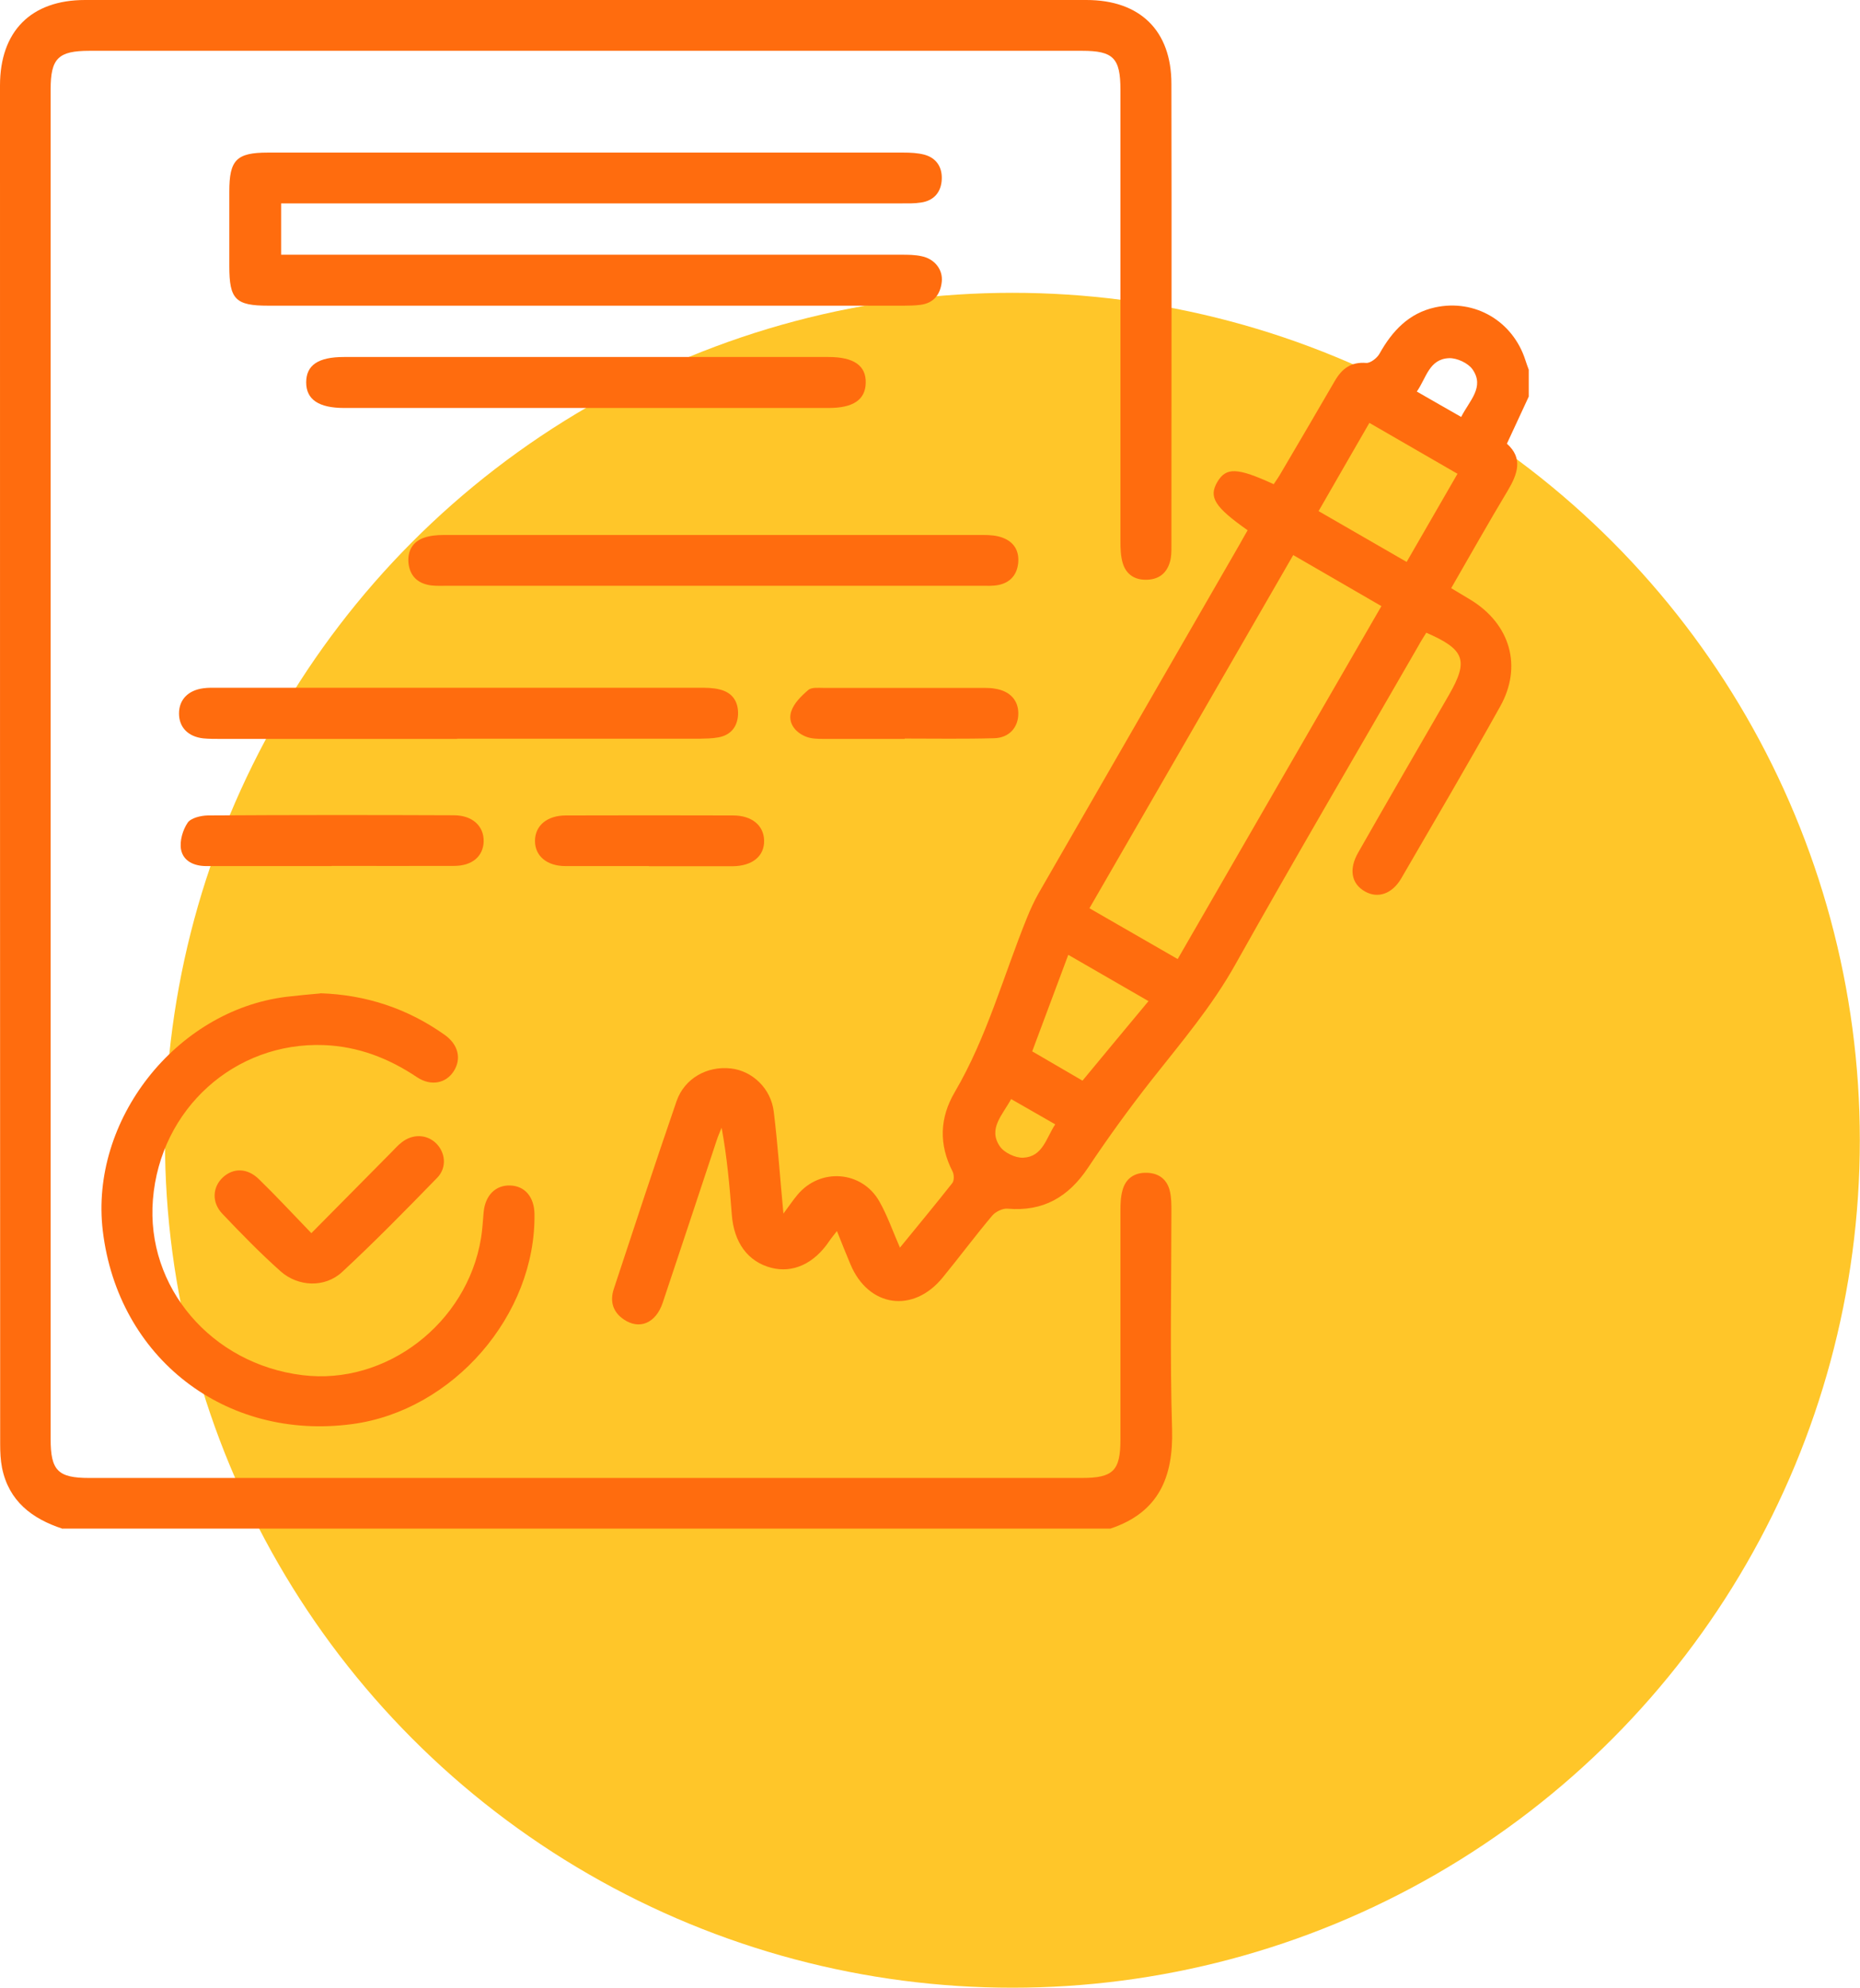 <?xml version="1.0" encoding="UTF-8"?><svg id="Capa_2" xmlns="http://www.w3.org/2000/svg" viewBox="0 0 109.83 117.39"><defs><style>.cls-1{fill:#ffc629;}.cls-2{fill:#ff6c0e;}</style></defs><g id="Capa_1-2"><circle class="cls-1" cx="59.78" cy="67.33" r="50.04"/><path class="cls-2" d="m3.7,90.27c-1.81-.59-3.18-1.63-3.58-3.6-.09-.46-.11-.93-.11-1.4C0,58.53,0,31.79,0,5.05,0,1.85,1.83,0,5.02,0c19.71,0,39.42,0,59.13,0,3.16,0,5.02,1.8,5.02,4.95.02,9.11,0,18.22,0,27.33,0,.29,0,.59-.08.87-.18.67-.63,1.05-1.33,1.08-.73.04-1.27-.3-1.47-1-.12-.41-.13-.87-.13-1.31,0-8.87,0-17.75,0-26.62,0-1.87-.42-2.3-2.26-2.3-19.54,0-39.07,0-58.61,0-1.85,0-2.3.44-2.3,2.28,0,26.56,0,53.12,0,79.69,0,1.86.43,2.3,2.27,2.3,19.54,0,39.07,0,58.61,0,1.86,0,2.29-.42,2.29-2.27,0-4.5,0-8.99,0-13.49,0-.41.01-.83.12-1.22.19-.71.71-1.06,1.44-1.04.73.02,1.22.41,1.37,1.13.08.37.08.76.08,1.14,0,4.29-.09,8.58.04,12.87.08,2.85-.8,4.92-3.64,5.87H3.7Z"/><path class="cls-2" d="m90.26,23.44c-.42.9-.83,1.79-1.28,2.76.96.85.64,1.78.05,2.77-1.13,1.88-2.21,3.8-3.34,5.76.41.25.78.47,1.15.69,2.34,1.43,3.07,3.93,1.74,6.3-1.9,3.41-3.88,6.77-5.84,10.15-.54.92-1.38,1.2-2.14.77-.8-.45-.97-1.31-.4-2.3,1.77-3.11,3.57-6.21,5.36-9.31,1.17-2.03.94-2.68-1.34-3.67-.16.26-.33.52-.48.8-3.6,6.26-7.26,12.48-10.79,18.78-1.39,2.49-3.21,4.62-4.95,6.83-1.32,1.68-2.58,3.42-3.76,5.19-1.15,1.72-2.64,2.59-4.74,2.41-.3-.03-.72.18-.92.42-1,1.19-1.93,2.44-2.92,3.65-1.74,2.13-4.38,1.75-5.44-.78-.26-.62-.51-1.24-.8-1.97-.19.25-.33.41-.45.59-.9,1.34-2.15,1.91-3.43,1.58-1.38-.36-2.21-1.49-2.33-3.16-.13-1.69-.28-3.38-.6-5.11-.1.25-.21.49-.29.74-1.06,3.2-2.12,6.4-3.19,9.6-.41,1.21-1.38,1.61-2.31.97-.64-.44-.81-1.07-.58-1.78,1.22-3.7,2.44-7.41,3.71-11.1.47-1.35,1.81-2.09,3.21-1.93,1.26.14,2.37,1.18,2.53,2.56.24,1.95.37,3.9.57,6.01.33-.44.56-.79.83-1.11,1.34-1.61,3.81-1.43,4.84.4.47.83.79,1.76,1.21,2.72,1.06-1.3,2.09-2.54,3.09-3.81.12-.15.11-.5.02-.68-.82-1.6-.77-3.17.13-4.7,1.9-3.24,2.87-6.86,4.27-10.31.2-.49.42-.97.68-1.43,3.95-6.87,7.91-13.73,11.87-20.6.16-.28.31-.56.47-.83-1.96-1.38-2.31-1.96-1.79-2.85.52-.88,1.17-.86,3.33.13.15-.22.31-.45.45-.7,1.06-1.8,2.11-3.59,3.16-5.4.42-.72.95-1.13,1.85-1.06.25.02.65-.29.79-.55.75-1.34,1.73-2.39,3.28-2.73,2.35-.51,4.59.81,5.33,3.11.06.19.13.38.2.57,0,.53,0,1.06,0,1.59Zm-13.9,9.34c-4.03,6.99-8.02,13.91-12.03,20.85,1.8,1.04,3.49,2.01,5.21,3,4.03-6.99,8.01-13.89,12.03-20.84-1.76-1.02-3.43-1.99-5.2-3.01Zm9.71-4.8c-1.76-1.02-3.47-2-5.21-3.01-1.03,1.79-2.01,3.48-3,5.21,1.77,1.02,3.46,2,5.2,3,1.02-1.76,1.99-3.45,3-5.2Zm-18.26,31.13c-1.63-.94-3.14-1.81-4.73-2.73-.72,1.94-1.42,3.79-2.13,5.7,1,.58,1.96,1.14,2.97,1.73,1.28-1.55,2.55-3.08,3.9-4.7Zm18.47-34.49c.49-.97,1.4-1.76.67-2.81-.26-.37-.92-.68-1.39-.66-1.18.05-1.34,1.18-1.9,1.97.91.52,1.72.99,2.62,1.5Zm-26.57,40.27c-.52.96-1.38,1.76-.67,2.8.26.38.92.69,1.38.67,1.16-.06,1.35-1.16,1.89-1.97-.91-.52-1.71-.98-2.6-1.49Z"/><path class="cls-2" d="m16.6,12.03v3.01c.42,0,.8,0,1.17,0,11.81,0,23.62,0,35.43,0,.41,0,.83,0,1.22.09.76.15,1.27.79,1.19,1.51-.08.74-.47,1.26-1.26,1.36-.32.04-.64.05-.97.05-12.51,0-25.03,0-37.54,0-1.93,0-2.3-.37-2.3-2.33,0-1.47,0-2.94,0-4.41,0-1.86.42-2.3,2.27-2.3,6.43,0,12.87,0,19.3,0,6.08,0,12.16,0,18.24,0,.41,0,.83.02,1.22.12.72.19,1.07.74,1.04,1.45-.03.75-.45,1.27-1.23,1.38-.37.06-.76.05-1.14.05-11.84,0-23.68,0-35.52,0h-1.12Z"/><path class="cls-2" d="m18.92,58.65c2.7.09,5.14.9,7.33,2.45.81.57,1.01,1.41.55,2.14-.45.72-1.34.92-2.17.37-1.67-1.12-3.47-1.82-5.5-1.9-5.27-.2-9.67,3.77-10.1,9.12-.42,5.17,3.45,9.71,8.83,10.37,4.93.61,9.71-3.05,10.54-8.07.09-.52.11-1.05.16-1.57.1-.99.71-1.59,1.57-1.56.86.03,1.41.67,1.43,1.67.09,5.98-4.81,11.63-10.77,12.42-7.49,1-13.82-3.91-14.72-11.41-.78-6.52,4.31-13.01,10.83-13.82.67-.08,1.34-.14,2.01-.2Z"/><path class="cls-2" d="m42.06,34.59c-5.25,0-10.51,0-15.76,0-.35,0-.71.02-1.05-.06-.67-.15-1.06-.6-1.13-1.29-.06-.69.23-1.23.87-1.47.37-.14.8-.18,1.21-.18,10.63,0,21.25,0,31.88,0,.38,0,.78.03,1.12.16.68.25,1,.79.92,1.52-.08.69-.48,1.13-1.15,1.27-.34.07-.7.05-1.05.05-5.28,0-10.57,0-15.85,0Z"/><path class="cls-2" d="m26.99,43.63c-4.67,0-9.34,0-14.01,0-.32,0-.65,0-.97-.03-.91-.1-1.44-.66-1.44-1.47,0-.81.53-1.37,1.44-1.49.29-.04.59-.03.88-.03,9.46,0,18.92,0,28.38,0,.41,0,.83,0,1.22.1.76.18,1.12.72,1.09,1.49-.04.73-.44,1.21-1.16,1.34-.37.07-.76.07-1.14.08-4.76,0-9.52,0-14.28,0Z"/><path class="cls-2" d="m34.58,24.09c-4.75,0-9.51,0-14.26,0-1.5,0-2.24-.5-2.24-1.51,0-1.02.71-1.5,2.23-1.5,9.54,0,19.08,0,28.61,0,1.5,0,2.23.51,2.2,1.54-.03.99-.74,1.47-2.19,1.47-4.78,0-9.57,0-14.35,0Z"/><path class="cls-2" d="m19.58,51.14c-2.47,0-4.93,0-7.4,0-.72,0-1.36-.29-1.49-.98-.09-.5.1-1.15.39-1.58.19-.28.77-.42,1.18-.43,4.85-.03,9.69-.03,14.54-.01,1.1,0,1.78.64,1.76,1.55-.03.88-.68,1.44-1.75,1.44-2.41.01-4.82,0-7.22,0Z"/><path class="cls-2" d="m18.38,72.82c1.67-1.69,3.22-3.25,4.76-4.81.19-.19.36-.39.57-.55.64-.51,1.46-.49,2.01.02.58.54.69,1.45.1,2.06-1.84,1.89-3.69,3.78-5.62,5.57-1.01.94-2.6.88-3.64-.05-1.2-1.07-2.33-2.23-3.44-3.4-.63-.67-.57-1.56.03-2.13.61-.57,1.44-.58,2.13.09,1.03,1,2,2.05,3.11,3.2Z"/><path class="cls-2" d="m53.42,43.63c-1.58,0-3.17,0-4.75,0-.38,0-.78,0-1.12-.15-.62-.26-1.04-.82-.83-1.47.16-.49.6-.92,1.01-1.27.2-.17.62-.12.94-.12,3.17,0,6.33,0,9.5,0,.2,0,.41.01.61.05.86.14,1.35.68,1.35,1.46,0,.81-.53,1.44-1.43,1.46-1.76.05-3.52.02-5.28.02v.03Z"/><path class="cls-2" d="m38.32,51.14c-1.64,0-3.29,0-4.93,0-1.11,0-1.81-.61-1.8-1.5.01-.89.71-1.49,1.83-1.49,3.29-.01,6.57-.01,9.86,0,1.12,0,1.82.59,1.84,1.48.02.92-.69,1.51-1.87,1.52-1.64,0-3.29,0-4.93,0Z"/></g></svg>